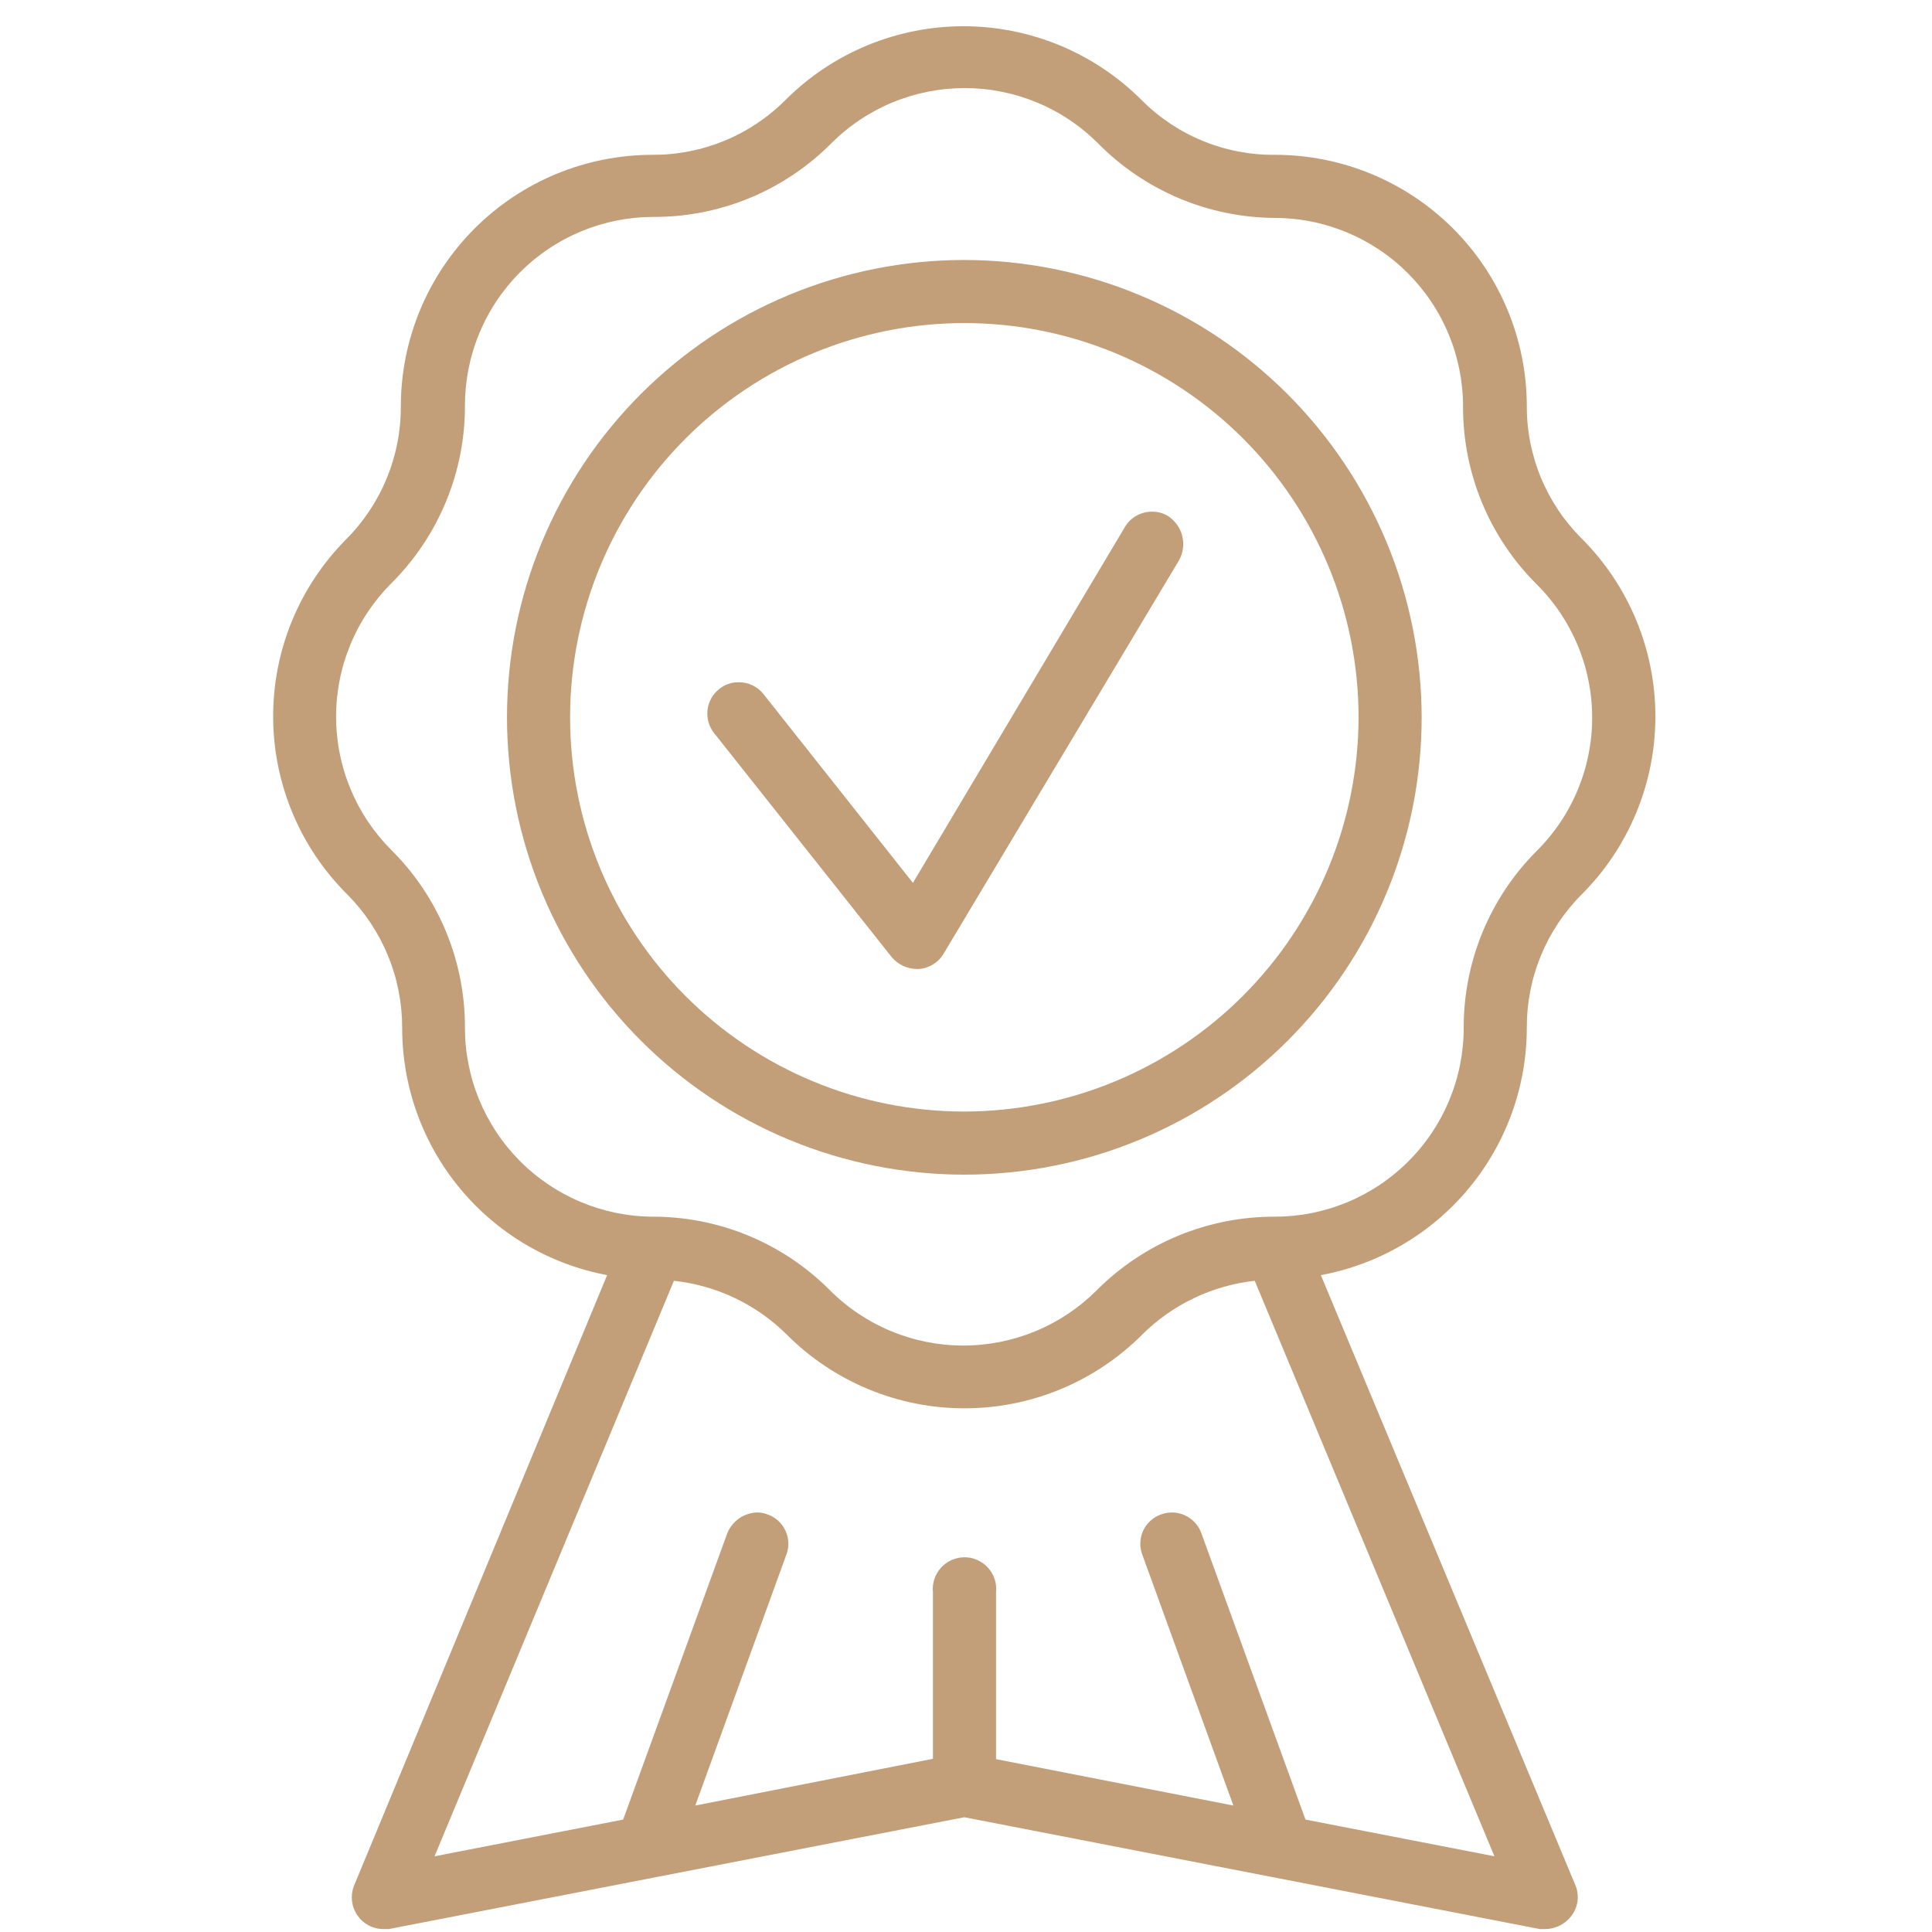 <svg xmlns="http://www.w3.org/2000/svg" xmlns:xlink="http://www.w3.org/1999/xlink" width="1024" zoomAndPan="magnify" viewBox="0 0 768 768" height="1024" preserveAspectRatio="xMidYMid meet" version="1.0"><path fill="#c29e79" d="M 606.93 408.551 C 606.918 406.09 607.027 403.637 607.258 401.191 C 607.492 398.742 607.844 396.312 608.312 393.902 C 608.785 391.488 609.375 389.105 610.086 386.754 C 610.793 384.398 611.617 382.086 612.555 379.812 C 613.492 377.543 614.539 375.32 615.695 373.152 C 616.852 370.984 618.113 368.879 619.48 366.832 C 620.848 364.789 622.309 362.82 623.871 360.922 C 625.434 359.023 627.082 357.203 628.824 355.469 C 629.98 354.312 631.105 353.129 632.199 351.914 C 633.297 350.703 634.363 349.465 635.398 348.199 C 636.434 346.934 637.438 345.645 638.41 344.328 C 639.383 343.016 640.324 341.68 641.23 340.32 C 642.137 338.957 643.012 337.578 643.852 336.172 C 644.691 334.77 645.496 333.348 646.266 331.906 C 647.035 330.465 647.766 329.004 648.465 327.523 C 649.164 326.047 649.824 324.551 650.449 323.039 C 651.074 321.531 651.66 320.004 652.211 318.465 C 652.762 316.926 653.273 315.371 653.746 313.809 C 654.223 312.242 654.656 310.668 655.055 309.082 C 655.449 307.496 655.809 305.902 656.125 304.297 C 656.445 302.695 656.723 301.082 656.961 299.465 C 657.203 297.848 657.402 296.227 657.562 294.602 C 657.723 292.973 657.84 291.344 657.922 289.711 C 658 288.078 658.043 286.441 658.043 284.809 C 658.043 283.172 658 281.539 657.922 279.906 C 657.84 278.273 657.723 276.645 657.562 275.016 C 657.402 273.391 657.203 271.77 656.961 270.148 C 656.723 268.531 656.445 266.922 656.125 265.32 C 655.809 263.715 655.449 262.121 655.055 260.535 C 654.656 258.949 654.223 257.375 653.746 255.809 C 653.273 254.242 652.762 252.691 652.211 251.152 C 651.66 249.613 651.074 248.086 650.449 246.578 C 649.824 245.066 649.164 243.57 648.465 242.094 C 647.766 240.613 647.035 239.152 646.266 237.711 C 645.496 236.27 644.691 234.848 643.852 233.441 C 643.012 232.039 642.137 230.66 641.23 229.297 C 640.324 227.938 639.383 226.602 638.41 225.285 C 637.438 223.973 636.434 222.684 635.398 221.418 C 634.363 220.152 633.297 218.914 632.199 217.703 C 631.105 216.488 629.98 215.305 628.824 214.148 C 627.078 212.418 625.422 210.602 623.855 208.707 C 622.289 206.812 620.82 204.844 619.449 202.801 C 618.082 200.758 616.816 198.652 615.656 196.484 C 614.5 194.316 613.449 192.094 612.512 189.82 C 611.574 187.547 610.75 185.234 610.047 182.879 C 609.34 180.523 608.75 178.137 608.281 175.723 C 607.812 173.309 607.465 170.879 607.238 168.43 C 607.012 165.98 606.91 163.527 606.93 161.066 C 606.922 159.434 606.871 157.801 606.781 156.172 C 606.695 154.539 606.566 152.914 606.398 151.289 C 606.23 149.664 606.02 148.043 605.773 146.43 C 605.527 144.816 605.238 143.207 604.914 141.605 C 604.586 140.008 604.223 138.414 603.816 136.832 C 603.414 135.25 602.969 133.68 602.488 132.117 C 602.008 130.559 601.488 129.008 600.93 127.473 C 600.375 125.938 599.781 124.418 599.148 122.91 C 598.516 121.406 597.848 119.914 597.145 118.441 C 596.441 116.969 595.699 115.512 594.922 114.074 C 594.148 112.637 593.336 111.219 592.492 109.824 C 591.648 108.426 590.77 107.047 589.855 105.695 C 588.941 104.34 587.996 103.008 587.02 101.699 C 586.043 100.391 585.031 99.109 583.992 97.848 C 582.953 96.59 581.879 95.359 580.781 94.152 C 579.68 92.945 578.547 91.766 577.391 90.613 C 576.23 89.465 575.043 88.34 573.832 87.25 C 572.617 86.156 571.379 85.094 570.113 84.062 C 568.848 83.027 567.555 82.027 566.242 81.059 C 564.926 80.09 563.59 79.152 562.227 78.25 C 560.867 77.348 559.484 76.477 558.082 75.641 C 556.68 74.805 555.258 74.004 553.812 73.238 C 552.371 72.473 550.91 71.742 549.434 71.047 C 547.953 70.352 546.461 69.691 544.949 69.07 C 543.438 68.449 541.914 67.867 540.375 67.32 C 538.836 66.773 537.285 66.262 535.723 65.793 C 534.156 65.32 532.582 64.891 530.996 64.496 C 529.41 64.102 527.816 63.746 526.215 63.43 C 524.613 63.117 523.004 62.84 521.387 62.602 C 519.773 62.367 518.152 62.168 516.523 62.012 C 514.898 61.852 513.27 61.734 511.641 61.656 C 510.008 61.578 508.375 61.543 506.742 61.543 C 504.281 61.562 501.828 61.461 499.379 61.234 C 496.934 61.008 494.5 60.66 492.086 60.191 C 489.672 59.723 487.289 59.137 484.934 58.43 C 482.578 57.723 480.262 56.898 477.988 55.961 C 475.715 55.023 473.496 53.977 471.328 52.816 C 469.156 51.656 467.051 50.391 465.012 49.023 C 462.969 47.652 461 46.184 459.102 44.617 C 457.207 43.055 455.395 41.395 453.664 39.648 C 452.504 38.496 451.32 37.367 450.109 36.273 C 448.895 35.176 447.656 34.109 446.391 33.074 C 445.125 32.039 443.836 31.035 442.523 30.062 C 441.207 29.09 439.871 28.148 438.512 27.242 C 437.152 26.336 435.77 25.461 434.367 24.621 C 432.965 23.785 431.539 22.98 430.098 22.211 C 428.656 21.441 427.195 20.707 425.719 20.008 C 424.238 19.309 422.746 18.648 421.234 18.023 C 419.723 17.398 418.199 16.812 416.656 16.262 C 415.117 15.711 413.566 15.199 412 14.727 C 410.438 14.254 408.859 13.816 407.273 13.422 C 405.688 13.023 404.094 12.668 402.492 12.348 C 400.887 12.031 399.277 11.75 397.66 11.512 C 396.043 11.27 394.422 11.07 392.793 10.91 C 391.168 10.75 389.535 10.633 387.902 10.551 C 386.27 10.473 384.637 10.43 383 10.43 C 381.367 10.43 379.734 10.473 378.102 10.551 C 376.469 10.633 374.836 10.75 373.211 10.91 C 371.582 11.07 369.961 11.27 368.344 11.512 C 366.727 11.75 365.117 12.031 363.512 12.348 C 361.91 12.668 360.312 13.023 358.727 13.422 C 357.141 13.816 355.566 14.254 354 14.727 C 352.438 15.199 350.883 15.711 349.344 16.262 C 347.805 16.812 346.281 17.398 344.77 18.023 C 343.258 18.648 341.766 19.309 340.285 20.008 C 338.809 20.707 337.348 21.441 335.902 22.211 C 334.461 22.98 333.039 23.785 331.637 24.621 C 330.234 25.461 328.852 26.336 327.492 27.242 C 326.133 28.148 324.793 29.09 323.48 30.062 C 322.164 31.035 320.875 32.039 319.613 33.074 C 318.348 34.109 317.109 35.176 315.895 36.273 C 314.684 37.367 313.496 38.496 312.34 39.648 C 310.605 41.395 308.793 43.047 306.895 44.609 C 304.996 46.176 303.027 47.641 300.984 49.008 C 298.941 50.375 296.836 51.641 294.668 52.797 C 292.5 53.957 290.277 55.004 288.004 55.941 C 285.73 56.879 283.418 57.699 281.062 58.41 C 278.711 59.117 276.324 59.703 273.91 60.176 C 271.5 60.645 269.07 60.996 266.621 61.223 C 264.172 61.453 261.719 61.559 259.262 61.543 C 257.625 61.547 255.992 61.59 254.359 61.672 C 252.727 61.754 251.098 61.875 249.473 62.039 C 247.844 62.199 246.223 62.402 244.605 62.645 C 242.988 62.883 241.379 63.164 239.777 63.484 C 238.172 63.809 236.578 64.168 234.992 64.566 C 233.41 64.965 231.832 65.402 230.27 65.875 C 228.707 66.352 227.156 66.867 225.617 67.418 C 224.078 67.969 222.555 68.559 221.043 69.188 C 219.535 69.812 218.039 70.477 216.562 71.176 C 215.086 71.875 213.625 72.609 212.184 73.383 C 210.742 74.152 209.32 74.961 207.918 75.801 C 206.52 76.641 205.137 77.516 203.777 78.426 C 202.418 79.332 201.086 80.273 199.77 81.25 C 198.457 82.223 197.172 83.23 195.906 84.266 C 194.645 85.305 193.406 86.371 192.195 87.469 C 190.984 88.566 189.801 89.695 188.645 90.848 C 187.488 92.004 186.363 93.188 185.266 94.398 C 184.164 95.609 183.098 96.848 182.062 98.113 C 181.023 99.375 180.02 100.664 179.043 101.977 C 178.07 103.289 177.129 104.625 176.219 105.984 C 175.312 107.344 174.438 108.723 173.594 110.125 C 172.754 111.527 171.949 112.949 171.176 114.391 C 170.406 115.832 169.672 117.289 168.969 118.766 C 168.27 120.246 167.605 121.738 166.98 123.25 C 166.355 124.758 165.766 126.281 165.215 127.82 C 164.66 129.359 164.148 130.91 163.672 132.477 C 163.195 134.039 162.758 135.613 162.359 137.199 C 161.961 138.785 161.602 140.379 161.281 141.98 C 160.961 143.586 160.68 145.195 160.438 146.812 C 160.195 148.426 159.996 150.051 159.832 151.676 C 159.672 153.301 159.547 154.934 159.465 156.566 C 159.383 158.199 159.34 159.832 159.34 161.465 C 159.352 163.926 159.242 166.375 159.008 168.824 C 158.777 171.27 158.426 173.699 157.953 176.113 C 157.48 178.523 156.891 180.906 156.184 183.262 C 155.477 185.617 154.652 187.93 153.715 190.203 C 152.777 192.473 151.73 194.695 150.574 196.863 C 149.414 199.031 148.156 201.137 146.789 203.18 C 145.422 205.223 143.957 207.195 142.398 209.094 C 140.836 210.992 139.184 212.809 137.445 214.547 C 136.297 215.703 135.18 216.891 134.09 218.102 C 133.004 219.316 131.945 220.555 130.918 221.82 C 129.887 223.086 128.891 224.375 127.926 225.691 C 126.961 227.004 126.031 228.34 125.133 229.703 C 124.23 231.062 123.367 232.441 122.535 233.844 C 121.703 235.246 120.906 236.668 120.145 238.109 C 119.383 239.551 118.656 241.012 117.969 242.488 C 117.277 243.965 116.625 245.457 116.008 246.965 C 115.391 248.473 114.809 249.996 114.266 251.535 C 113.723 253.07 113.219 254.621 112.754 256.184 C 112.285 257.746 111.859 259.32 111.469 260.902 C 111.078 262.484 110.73 264.074 110.418 265.676 C 110.105 267.277 109.836 268.883 109.602 270.496 C 109.367 272.109 109.176 273.73 109.023 275.352 C 108.871 276.977 108.754 278.602 108.684 280.23 C 108.609 281.859 108.574 283.488 108.582 285.117 C 108.586 286.746 108.633 288.375 108.719 290.004 C 108.805 291.633 108.93 293.258 109.098 294.879 C 109.262 296.5 109.469 298.117 109.711 299.73 C 109.957 301.34 110.242 302.945 110.562 304.543 C 110.887 306.141 111.25 307.73 111.652 309.309 C 112.055 310.891 112.492 312.461 112.973 314.02 C 113.449 315.578 113.965 317.121 114.52 318.656 C 115.074 320.188 115.664 321.707 116.293 323.211 C 116.922 324.715 117.586 326.203 118.289 327.676 C 118.988 329.148 119.727 330.602 120.5 332.035 C 121.273 333.473 122.078 334.887 122.922 336.281 C 123.762 337.68 124.641 339.055 125.547 340.406 C 126.457 341.758 127.398 343.09 128.375 344.395 C 129.348 345.703 130.355 346.984 131.391 348.242 C 132.43 349.5 133.496 350.73 134.594 351.938 C 135.691 353.141 136.82 354.32 137.977 355.469 C 141.453 358.957 144.559 362.75 147.289 366.852 C 150.023 370.949 152.328 375.277 154.207 379.832 C 156.082 384.383 157.5 389.078 158.453 393.91 C 159.406 398.742 159.879 403.621 159.871 408.551 C 159.867 411.438 159.988 414.32 160.234 417.195 C 160.48 420.074 160.852 422.934 161.344 425.781 C 161.84 428.625 162.457 431.445 163.195 434.234 C 163.934 437.027 164.793 439.781 165.77 442.5 C 166.746 445.219 167.84 447.887 169.051 450.508 C 170.258 453.133 171.578 455.699 173.012 458.207 C 174.441 460.715 175.98 463.156 177.621 465.531 C 179.266 467.906 181.008 470.203 182.852 472.426 C 184.695 474.652 186.629 476.789 188.656 478.848 C 190.684 480.902 192.797 482.867 194.996 484.738 C 197.195 486.613 199.469 488.387 201.824 490.062 C 204.176 491.738 206.594 493.309 209.082 494.773 C 211.57 496.238 214.117 497.594 216.727 498.84 C 219.332 500.082 221.984 501.211 224.688 502.227 C 227.395 503.242 230.137 504.137 232.918 504.914 C 235.699 505.691 238.508 506.344 241.348 506.879 L 140.629 749.848 C 140.453 750.316 140.309 750.797 140.191 751.281 C 140.074 751.77 139.988 752.262 139.93 752.758 C 139.871 753.254 139.844 753.754 139.844 754.254 C 139.844 754.754 139.875 755.254 139.934 755.75 C 139.996 756.246 140.086 756.738 140.203 757.227 C 140.324 757.711 140.469 758.191 140.645 758.66 C 140.824 759.129 141.023 759.582 141.254 760.027 C 141.484 760.473 141.742 760.902 142.023 761.316 C 142.305 761.73 142.609 762.125 142.938 762.504 C 143.266 762.883 143.617 763.238 143.988 763.574 C 144.359 763.91 144.75 764.223 145.156 764.512 C 145.566 764.801 145.988 765.066 146.43 765.305 C 146.867 765.543 147.32 765.758 147.785 765.941 C 148.25 766.129 148.727 766.285 149.211 766.414 C 149.695 766.543 150.184 766.641 150.68 766.711 C 151.176 766.781 151.672 766.82 152.172 766.832 L 154.562 766.832 L 383.332 722.379 L 612.105 766.832 L 614.492 766.832 C 616.363 766.777 618.141 766.344 619.828 765.535 C 621.516 764.727 622.965 763.609 624.18 762.188 C 624.957 761.289 625.59 760.301 626.082 759.215 C 626.574 758.133 626.902 757.004 627.066 755.828 C 627.23 754.652 627.227 753.473 627.051 752.301 C 626.875 751.125 626.539 749.996 626.039 748.918 L 525.055 506.879 C 527.898 506.352 530.719 505.703 533.508 504.934 C 536.297 504.164 539.047 503.273 541.762 502.266 C 544.473 501.254 547.137 500.133 549.75 498.891 C 552.367 497.652 554.922 496.301 557.418 494.836 C 559.918 493.375 562.348 491.809 564.707 490.137 C 567.07 488.465 569.355 486.691 571.562 484.82 C 573.77 482.949 575.895 480.984 577.93 478.93 C 579.969 476.875 581.914 474.734 583.766 472.512 C 585.617 470.289 587.367 467.988 589.02 465.613 C 590.672 463.234 592.219 460.793 593.66 458.281 C 595.098 455.773 596.43 453.203 597.645 450.578 C 598.863 447.953 599.965 445.281 600.949 442.559 C 601.934 439.84 602.801 437.082 603.547 434.285 C 604.293 431.488 604.918 428.664 605.418 425.812 C 605.918 422.965 606.297 420.098 606.547 417.215 C 606.801 414.332 606.926 411.441 606.93 408.551 Z M 506.742 483.656 C 503.469 483.645 500.199 483.797 496.938 484.109 C 493.68 484.422 490.441 484.895 487.23 485.527 C 484.016 486.156 480.84 486.945 477.703 487.891 C 474.57 488.836 471.488 489.934 468.461 491.184 C 465.434 492.434 462.477 493.828 459.586 495.371 C 456.695 496.914 453.891 498.594 451.164 500.41 C 448.441 502.23 445.812 504.18 443.281 506.258 C 440.75 508.336 438.328 510.531 436.016 512.848 C 435.145 513.719 434.258 514.566 433.348 515.395 C 432.438 516.219 431.508 517.023 430.559 517.805 C 429.609 518.586 428.645 519.344 427.656 520.074 C 426.672 520.809 425.668 521.516 424.645 522.199 C 423.625 522.883 422.586 523.543 421.535 524.176 C 420.48 524.809 419.41 525.414 418.328 525.992 C 417.246 526.574 416.148 527.129 415.035 527.652 C 413.926 528.18 412.805 528.68 411.668 529.148 C 410.535 529.621 409.387 530.062 408.23 530.477 C 407.074 530.891 405.906 531.277 404.73 531.637 C 403.555 531.992 402.371 532.32 401.18 532.621 C 399.988 532.918 398.789 533.188 397.586 533.43 C 396.379 533.668 395.168 533.879 393.953 534.059 C 392.738 534.238 391.52 534.391 390.297 534.512 C 389.07 534.633 387.848 534.723 386.621 534.781 C 385.391 534.844 384.164 534.875 382.934 534.875 C 381.707 534.875 380.477 534.844 379.25 534.781 C 378.023 534.723 376.797 534.633 375.574 534.512 C 374.352 534.391 373.133 534.238 371.918 534.059 C 370.703 533.879 369.492 533.668 368.285 533.43 C 367.082 533.188 365.883 532.918 364.691 532.621 C 363.5 532.32 362.312 531.992 361.137 531.637 C 359.961 531.277 358.797 530.891 357.641 530.477 C 356.484 530.062 355.336 529.621 354.203 529.148 C 353.066 528.68 351.945 528.18 350.832 527.652 C 349.723 527.129 348.625 526.574 347.543 525.992 C 346.457 525.414 345.391 524.809 344.336 524.176 C 343.285 523.543 342.246 522.883 341.227 522.199 C 340.203 521.516 339.199 520.809 338.215 520.074 C 337.227 519.344 336.258 518.586 335.309 517.805 C 334.359 517.023 333.434 516.219 332.523 515.395 C 331.613 514.566 330.723 513.719 329.855 512.848 C 327.551 510.531 325.133 508.332 322.609 506.254 C 320.082 504.176 317.461 502.227 314.746 500.406 C 312.027 498.59 309.227 496.91 306.344 495.367 C 303.457 493.824 300.504 492.43 297.484 491.18 C 294.461 489.93 291.387 488.832 288.254 487.887 C 285.125 486.941 281.953 486.152 278.746 485.52 C 275.535 484.891 272.305 484.418 269.051 484.105 C 265.793 483.793 262.531 483.645 259.262 483.656 C 258.039 483.645 256.816 483.605 255.598 483.535 C 254.375 483.465 253.16 483.363 251.945 483.234 C 250.727 483.105 249.516 482.945 248.309 482.754 C 247.102 482.566 245.898 482.348 244.703 482.102 C 243.504 481.852 242.316 481.574 241.133 481.27 C 239.949 480.965 238.773 480.629 237.605 480.266 C 236.438 479.902 235.281 479.512 234.133 479.094 C 232.984 478.672 231.848 478.227 230.723 477.75 C 229.598 477.273 228.48 476.773 227.379 476.242 C 226.277 475.711 225.191 475.156 224.117 474.574 C 223.043 473.992 221.984 473.383 220.938 472.746 C 219.895 472.113 218.863 471.453 217.852 470.77 C 216.84 470.086 215.844 469.375 214.867 468.641 C 213.887 467.91 212.93 467.152 211.988 466.371 C 211.047 465.594 210.125 464.789 209.223 463.965 C 208.32 463.141 207.441 462.293 206.582 461.426 C 205.719 460.555 204.883 459.668 204.062 458.758 C 203.246 457.848 202.453 456.922 201.68 455.973 C 200.91 455.027 200.16 454.059 199.438 453.074 C 198.711 452.09 198.012 451.09 197.336 450.07 C 196.66 449.051 196.012 448.016 195.387 446.969 C 194.762 445.918 194.16 444.852 193.586 443.773 C 193.016 442.691 192.469 441.602 191.949 440.492 C 191.43 439.387 190.938 438.27 190.469 437.141 C 190.004 436.008 189.566 434.867 189.16 433.715 C 188.75 432.562 188.367 431.402 188.016 430.234 C 187.66 429.062 187.336 427.883 187.043 426.699 C 186.746 425.512 186.48 424.32 186.242 423.121 C 186.008 421.922 185.801 420.719 185.621 419.508 C 185.441 418.301 185.293 417.086 185.176 415.871 C 185.055 414.652 184.965 413.434 184.906 412.215 C 184.848 410.992 184.816 409.77 184.816 408.551 C 184.828 405.277 184.68 402.016 184.367 398.762 C 184.055 395.504 183.582 392.273 182.953 389.062 C 182.32 385.855 181.531 382.688 180.586 379.555 C 179.641 376.426 178.543 373.348 177.293 370.324 C 176.043 367.305 174.648 364.352 173.105 361.469 C 171.566 358.582 169.883 355.781 168.066 353.066 C 166.246 350.348 164.297 347.727 162.219 345.203 C 160.141 342.676 157.941 340.262 155.625 337.953 C 154.754 337.086 153.906 336.195 153.078 335.289 C 152.254 334.379 151.449 333.449 150.668 332.5 C 149.887 331.551 149.133 330.582 148.398 329.598 C 147.664 328.609 146.957 327.605 146.273 326.586 C 145.59 325.562 144.93 324.527 144.301 323.473 C 143.668 322.418 143.059 321.352 142.48 320.266 C 141.898 319.184 141.348 318.086 140.82 316.977 C 140.293 315.867 139.797 314.742 139.324 313.609 C 138.855 312.473 138.41 311.328 137.996 310.172 C 137.582 309.012 137.195 307.848 136.84 306.672 C 136.48 305.496 136.152 304.312 135.855 303.121 C 135.555 301.926 135.285 300.73 135.047 299.523 C 134.805 298.32 134.594 297.109 134.414 295.895 C 134.234 294.676 134.082 293.457 133.961 292.234 C 133.84 291.012 133.75 289.785 133.691 288.559 C 133.629 287.332 133.602 286.105 133.602 284.875 C 133.602 283.645 133.629 282.418 133.691 281.191 C 133.75 279.961 133.84 278.738 133.961 277.516 C 134.082 276.293 134.234 275.074 134.414 273.855 C 134.594 272.641 134.805 271.43 135.047 270.227 C 135.285 269.02 135.555 267.82 135.855 266.629 C 136.152 265.438 136.48 264.254 136.84 263.078 C 137.195 261.902 137.582 260.734 137.996 259.578 C 138.41 258.422 138.855 257.277 139.324 256.141 C 139.797 255.008 140.293 253.883 140.82 252.773 C 141.348 251.664 141.898 250.566 142.48 249.48 C 143.059 248.398 143.668 247.332 144.301 246.277 C 144.93 245.223 145.59 244.188 146.273 243.164 C 146.957 242.145 147.664 241.141 148.398 240.152 C 149.133 239.168 149.887 238.199 150.668 237.25 C 151.449 236.301 152.254 235.371 153.078 234.461 C 153.906 233.551 154.754 232.664 155.625 231.797 C 157.945 229.484 160.145 227.062 162.227 224.531 C 164.305 222.004 166.258 219.375 168.078 216.652 C 169.898 213.93 171.578 211.125 173.121 208.234 C 174.664 205.344 176.059 202.387 177.309 199.359 C 178.559 196.328 179.656 193.246 180.602 190.113 C 181.547 186.977 182.332 183.801 182.965 180.586 C 183.594 177.371 184.062 174.133 184.375 170.871 C 184.684 167.613 184.832 164.344 184.816 161.066 C 184.82 159.844 184.852 158.617 184.914 157.395 C 184.977 156.168 185.07 154.949 185.191 153.727 C 185.312 152.508 185.465 151.293 185.645 150.082 C 185.828 148.867 186.039 147.66 186.281 146.461 C 186.523 145.258 186.793 144.062 187.09 142.875 C 187.391 141.688 187.719 140.504 188.078 139.332 C 188.434 138.16 188.82 137 189.234 135.844 C 189.648 134.691 190.094 133.551 190.562 132.418 C 191.031 131.285 191.531 130.164 192.055 129.059 C 192.582 127.953 193.133 126.859 193.715 125.777 C 194.293 124.695 194.898 123.633 195.527 122.582 C 196.16 121.531 196.816 120.496 197.5 119.477 C 198.18 118.461 198.887 117.457 199.617 116.477 C 200.352 115.492 201.105 114.527 201.883 113.578 C 202.66 112.633 203.461 111.707 204.285 110.797 C 205.109 109.891 205.957 109.004 206.824 108.141 C 207.691 107.273 208.578 106.43 209.488 105.605 C 210.398 104.785 211.324 103.984 212.273 103.207 C 213.223 102.43 214.188 101.68 215.172 100.949 C 216.156 100.219 217.16 99.516 218.18 98.836 C 219.199 98.152 220.234 97.5 221.285 96.871 C 222.336 96.238 223.402 95.637 224.484 95.059 C 225.566 94.48 226.66 93.934 227.77 93.41 C 228.879 92.887 230 92.391 231.129 91.922 C 232.262 91.453 233.406 91.012 234.562 90.598 C 235.715 90.188 236.879 89.805 238.051 89.449 C 239.223 89.094 240.406 88.766 241.594 88.469 C 242.785 88.172 243.98 87.902 245.18 87.664 C 246.383 87.426 247.59 87.215 248.805 87.035 C 250.016 86.855 251.23 86.707 252.449 86.586 C 253.672 86.465 254.895 86.375 256.117 86.316 C 257.34 86.258 258.566 86.227 259.793 86.227 C 263.062 86.238 266.324 86.086 269.578 85.777 C 272.836 85.465 276.066 84.992 279.277 84.359 C 282.484 83.73 285.656 82.941 288.785 81.996 C 291.914 81.051 294.992 79.953 298.016 78.703 C 301.035 77.453 303.988 76.059 306.875 74.516 C 309.758 72.973 312.559 71.293 315.277 69.473 C 317.992 67.656 320.613 65.707 323.141 63.629 C 325.664 61.547 328.078 59.352 330.387 57.031 C 331.254 56.164 332.145 55.316 333.055 54.488 C 333.961 53.66 334.891 52.859 335.84 52.078 C 336.789 51.297 337.758 50.539 338.746 49.809 C 339.73 49.074 340.734 48.367 341.754 47.684 C 342.777 47 343.812 46.34 344.867 45.707 C 345.922 45.074 346.988 44.469 348.074 43.887 C 349.156 43.309 350.254 42.754 351.363 42.23 C 352.473 41.703 353.598 41.203 354.734 40.734 C 355.867 40.262 357.012 39.82 358.172 39.406 C 359.328 38.992 360.492 38.605 361.668 38.246 C 362.844 37.891 364.027 37.562 365.223 37.262 C 366.414 36.965 367.613 36.695 368.816 36.453 C 370.023 36.215 371.234 36.004 372.449 35.824 C 373.664 35.641 374.883 35.492 376.105 35.371 C 377.328 35.25 378.555 35.16 379.781 35.098 C 381.008 35.039 382.238 35.008 383.465 35.008 C 384.695 35.008 385.922 35.039 387.148 35.098 C 388.379 35.16 389.602 35.25 390.824 35.371 C 392.051 35.492 393.27 35.641 394.484 35.824 C 395.699 36.004 396.91 36.215 398.113 36.453 C 399.32 36.695 400.52 36.965 401.711 37.262 C 402.902 37.562 404.086 37.891 405.262 38.246 C 406.438 38.605 407.605 38.992 408.762 39.406 C 409.918 39.82 411.062 40.262 412.199 40.734 C 413.336 41.203 414.457 41.703 415.566 42.23 C 416.68 42.754 417.773 43.309 418.859 43.887 C 419.941 44.469 421.012 45.074 422.062 45.707 C 423.117 46.34 424.156 47 425.176 47.684 C 426.199 48.367 427.199 49.074 428.188 49.809 C 429.172 50.539 430.141 51.297 431.09 52.078 C 432.039 52.859 432.969 53.66 433.879 54.488 C 434.789 55.316 435.676 56.164 436.547 57.031 C 438.836 59.352 441.234 61.555 443.742 63.637 C 446.246 65.723 448.852 67.676 451.551 69.504 C 454.25 71.332 457.031 73.023 459.895 74.578 C 462.762 76.133 465.695 77.543 468.699 78.812 C 471.703 80.078 474.762 81.191 477.875 82.16 C 480.988 83.125 484.145 83.934 487.336 84.59 C 490.531 85.246 493.746 85.746 496.988 86.086 C 500.23 86.426 503.48 86.605 506.742 86.625 C 507.965 86.625 509.191 86.66 510.414 86.719 C 511.637 86.781 512.855 86.875 514.074 86.996 C 515.293 87.117 516.508 87.27 517.719 87.453 C 518.93 87.633 520.133 87.844 521.332 88.086 C 522.535 88.324 523.727 88.594 524.914 88.895 C 526.102 89.191 527.281 89.52 528.453 89.875 C 529.625 90.234 530.785 90.617 531.938 91.031 C 533.09 91.445 534.23 91.887 535.363 92.355 C 536.492 92.824 537.609 93.324 538.719 93.848 C 539.824 94.371 540.918 94.922 541.996 95.5 C 543.074 96.078 544.141 96.684 545.191 97.312 C 546.238 97.941 547.273 98.598 548.289 99.277 C 549.309 99.957 550.309 100.664 551.293 101.395 C 552.273 102.121 553.238 102.875 554.184 103.652 C 555.133 104.43 556.059 105.23 556.965 106.051 C 557.871 106.875 558.758 107.719 559.625 108.582 C 560.488 109.449 561.332 110.336 562.156 111.242 C 562.977 112.148 563.777 113.078 564.555 114.023 C 565.332 114.969 566.086 115.934 566.816 116.918 C 567.543 117.898 568.25 118.898 568.93 119.918 C 569.609 120.934 570.266 121.969 570.895 123.02 C 571.527 124.066 572.129 125.133 572.707 126.211 C 573.285 127.293 573.836 128.383 574.359 129.492 C 574.887 130.598 575.383 131.715 575.852 132.848 C 576.32 133.977 576.762 135.117 577.176 136.27 C 577.59 137.422 577.977 138.586 578.332 139.754 C 578.688 140.926 579.016 142.105 579.316 143.293 C 579.613 144.48 579.883 145.672 580.125 146.875 C 580.363 148.074 580.574 149.281 580.758 150.492 C 580.938 151.703 581.09 152.918 581.211 154.133 C 581.332 155.352 581.426 156.574 581.488 157.797 C 581.551 159.02 581.582 160.242 581.582 161.465 C 581.57 164.742 581.719 168.008 582.027 171.27 C 582.336 174.531 582.809 177.77 583.438 180.984 C 584.066 184.199 584.855 187.375 585.801 190.508 C 586.746 193.645 587.84 196.727 589.09 199.758 C 590.34 202.785 591.738 205.742 593.281 208.633 C 594.824 211.523 596.504 214.328 598.324 217.051 C 600.145 219.773 602.094 222.402 604.176 224.93 C 606.258 227.461 608.457 229.883 610.777 232.195 C 611.652 233.059 612.504 233.945 613.332 234.855 C 614.164 235.762 614.973 236.688 615.754 237.637 C 616.539 238.586 617.301 239.551 618.035 240.535 C 618.773 241.52 619.484 242.523 620.172 243.543 C 620.859 244.566 621.52 245.602 622.156 246.656 C 622.793 247.707 623.402 248.777 623.984 249.859 C 624.566 250.941 625.125 252.039 625.652 253.148 C 626.184 254.258 626.684 255.383 627.156 256.52 C 627.629 257.652 628.074 258.801 628.492 259.957 C 628.91 261.113 629.297 262.281 629.656 263.457 C 630.016 264.633 630.344 265.82 630.645 267.012 C 630.945 268.203 631.219 269.402 631.461 270.609 C 631.699 271.816 631.91 273.027 632.094 274.246 C 632.273 275.461 632.426 276.68 632.547 277.906 C 632.668 279.129 632.762 280.355 632.82 281.586 C 632.883 282.812 632.91 284.043 632.91 285.273 C 632.91 286.504 632.883 287.73 632.82 288.961 C 632.762 290.191 632.668 291.414 632.547 292.641 C 632.426 293.863 632.273 295.086 632.094 296.301 C 631.91 297.52 631.699 298.73 631.461 299.934 C 631.219 301.141 630.945 302.34 630.645 303.535 C 630.344 304.727 630.016 305.91 629.656 307.086 C 629.297 308.266 628.91 309.43 628.492 310.59 C 628.074 311.746 627.629 312.891 627.156 314.027 C 626.684 315.164 626.184 316.285 625.652 317.398 C 625.125 318.508 624.566 319.605 623.984 320.688 C 623.402 321.77 622.793 322.84 622.156 323.891 C 621.52 324.945 620.859 325.98 620.172 327 C 619.484 328.023 618.773 329.023 618.035 330.008 C 617.301 330.996 616.539 331.961 615.754 332.91 C 614.973 333.855 614.164 334.785 613.332 335.691 C 612.504 336.598 611.652 337.484 610.777 338.352 C 608.484 340.652 606.309 343.062 604.25 345.574 C 602.191 348.09 600.266 350.699 598.465 353.402 C 596.664 356.109 595 358.895 593.473 361.762 C 591.945 364.633 590.562 367.566 589.324 370.57 C 588.09 373.574 587 376.633 586.062 379.742 C 585.125 382.855 584.344 386.004 583.715 389.191 C 583.09 392.379 582.617 395.59 582.305 398.824 C 581.996 402.059 581.844 405.301 581.848 408.551 C 581.848 409.777 581.82 411.008 581.758 412.234 C 581.699 413.461 581.609 414.688 581.488 415.91 C 581.367 417.133 581.215 418.355 581.035 419.57 C 580.855 420.785 580.645 421.996 580.406 423.203 C 580.164 424.406 579.898 425.605 579.598 426.797 C 579.301 427.992 578.973 429.176 578.613 430.352 C 578.258 431.527 577.871 432.695 577.457 433.852 C 577.043 435.008 576.602 436.156 576.133 437.293 C 575.66 438.426 575.164 439.551 574.637 440.66 C 574.113 441.773 573.559 442.871 572.98 443.953 C 572.402 445.039 571.797 446.105 571.164 447.16 C 570.531 448.215 569.875 449.254 569.191 450.277 C 568.508 451.297 567.801 452.305 567.07 453.289 C 566.336 454.277 565.582 455.246 564.801 456.195 C 564.02 457.148 563.219 458.078 562.395 458.988 C 561.566 459.898 560.719 460.789 559.852 461.656 C 558.98 462.527 558.09 463.375 557.18 464.199 C 556.27 465.023 555.34 465.828 554.391 466.609 C 553.438 467.387 552.469 468.145 551.484 468.875 C 550.496 469.609 549.492 470.316 548.469 471 C 547.445 471.68 546.41 472.34 545.355 472.969 C 544.301 473.602 543.23 474.207 542.148 474.789 C 541.062 475.367 539.965 475.918 538.855 476.445 C 537.742 476.969 536.621 477.469 535.484 477.938 C 534.348 478.41 533.203 478.852 532.043 479.266 C 530.887 479.68 529.723 480.066 528.543 480.422 C 527.367 480.777 526.184 481.105 524.992 481.406 C 523.801 481.703 522.602 481.973 521.395 482.211 C 520.188 482.453 518.977 482.664 517.762 482.844 C 516.547 483.023 515.328 483.172 514.105 483.293 C 512.879 483.414 511.656 483.504 510.426 483.566 C 509.199 483.625 507.973 483.656 506.742 483.656 Z M 370.859 632.809 L 370.859 699.156 L 276.379 717.734 L 312.605 617.945 C 312.891 617.18 313.098 616.395 313.227 615.586 C 313.352 614.777 313.402 613.965 313.367 613.148 C 313.336 612.332 313.223 611.527 313.027 610.734 C 312.836 609.938 312.566 609.172 312.219 608.43 C 311.875 607.688 311.457 606.988 310.973 606.332 C 310.488 605.672 309.945 605.07 309.34 604.52 C 308.734 603.969 308.082 603.484 307.383 603.062 C 306.68 602.645 305.945 602.297 305.176 602.023 C 303.809 601.5 302.391 601.234 300.93 601.227 C 299.652 601.27 298.41 601.496 297.199 601.898 C 295.988 602.305 294.859 602.871 293.809 603.598 C 292.762 604.328 291.84 605.191 291.043 606.188 C 290.242 607.184 289.602 608.273 289.117 609.453 L 247.715 723.309 L 172.742 737.906 L 267.887 509.133 C 272.09 509.586 276.227 510.391 280.297 511.543 C 284.367 512.695 288.312 514.18 292.129 516 C 295.949 517.82 299.586 519.945 303.047 522.379 C 306.504 524.812 309.734 527.52 312.738 530.5 C 313.895 531.656 315.078 532.785 316.285 533.887 C 317.496 534.988 318.734 536.059 320 537.098 C 321.262 538.137 322.551 539.145 323.863 540.121 C 325.176 541.098 326.512 542.039 327.871 542.949 C 329.23 543.859 330.613 544.738 332.016 545.578 C 333.418 546.422 334.84 547.23 336.281 548 C 337.723 548.773 339.184 549.512 340.664 550.211 C 342.141 550.91 343.637 551.574 345.148 552.203 C 346.656 552.832 348.184 553.418 349.723 553.973 C 351.262 554.523 352.816 555.039 354.383 555.516 C 355.945 555.988 357.523 556.426 359.109 556.824 C 360.695 557.223 362.293 557.582 363.898 557.902 C 365.5 558.223 367.113 558.5 368.73 558.742 C 370.348 558.984 371.973 559.184 373.602 559.344 C 375.23 559.504 376.859 559.625 378.496 559.707 C 380.129 559.785 381.762 559.824 383.398 559.824 C 385.035 559.824 386.672 559.785 388.305 559.707 C 389.938 559.625 391.57 559.504 393.199 559.344 C 394.828 559.184 396.449 558.984 398.066 558.742 C 399.688 558.5 401.297 558.223 402.902 557.902 C 404.508 557.582 406.102 557.223 407.688 556.824 C 409.277 556.426 410.852 555.988 412.418 555.516 C 413.984 555.039 415.535 554.523 417.074 553.973 C 418.617 553.418 420.141 552.832 421.652 552.203 C 423.164 551.574 424.66 550.91 426.137 550.211 C 427.617 549.512 429.074 548.773 430.52 548 C 431.961 547.23 433.383 546.422 434.785 545.578 C 436.188 544.738 437.566 543.859 438.926 542.949 C 440.285 542.039 441.625 541.098 442.938 540.121 C 444.25 539.145 445.539 538.137 446.801 537.098 C 448.062 536.059 449.301 534.988 450.512 533.887 C 451.723 532.785 452.906 531.656 454.062 530.5 C 457.055 527.527 460.277 524.824 463.723 522.395 C 467.172 519.965 470.801 517.84 474.609 516.02 C 478.414 514.203 482.348 512.715 486.402 511.559 C 490.461 510.402 494.586 509.594 498.781 509.133 L 594.059 737.906 L 518.949 723.309 L 477.547 609.453 C 477.332 608.855 477.07 608.277 476.77 607.723 C 476.465 607.164 476.117 606.633 475.734 606.129 C 475.348 605.625 474.926 605.152 474.469 604.711 C 474.012 604.27 473.523 603.867 473.004 603.504 C 472.484 603.137 471.941 602.812 471.371 602.531 C 470.805 602.246 470.219 602.008 469.613 601.816 C 469.008 601.625 468.391 601.477 467.766 601.379 C 467.137 601.281 466.508 601.23 465.871 601.227 C 464.367 601.242 462.906 601.508 461.492 602.023 C 460.723 602.297 459.988 602.645 459.285 603.062 C 458.586 603.484 457.93 603.969 457.328 604.52 C 456.723 605.07 456.176 605.672 455.691 606.332 C 455.207 606.988 454.793 607.691 454.445 608.43 C 454.102 609.172 453.832 609.938 453.637 610.734 C 453.445 611.527 453.332 612.332 453.301 613.148 C 453.266 613.965 453.312 614.777 453.441 615.586 C 453.57 616.395 453.777 617.18 454.062 617.945 L 490.289 717.734 L 395.941 699.289 L 395.941 632.941 C 395.984 632.504 396.008 632.066 396.004 631.625 C 396.004 631.184 395.98 630.746 395.934 630.309 C 395.887 629.871 395.816 629.438 395.727 629.008 C 395.633 628.578 395.52 628.152 395.383 627.734 C 395.246 627.316 395.09 626.906 394.91 626.504 C 394.73 626.105 394.527 625.711 394.309 625.332 C 394.09 624.953 393.848 624.582 393.59 624.227 C 393.332 623.871 393.055 623.531 392.758 623.203 C 392.465 622.879 392.152 622.566 391.828 622.273 C 391.5 621.98 391.156 621.703 390.801 621.445 C 390.445 621.188 390.078 620.949 389.695 620.727 C 389.316 620.508 388.922 620.309 388.52 620.129 C 388.117 619.953 387.707 619.793 387.289 619.66 C 386.871 619.523 386.449 619.41 386.016 619.316 C 385.586 619.227 385.152 619.156 384.715 619.113 C 384.277 619.066 383.84 619.043 383.398 619.043 C 382.961 619.043 382.52 619.066 382.082 619.113 C 381.645 619.156 381.211 619.227 380.781 619.316 C 380.352 619.41 379.926 619.523 379.508 619.66 C 379.09 619.793 378.68 619.953 378.277 620.129 C 377.875 620.309 377.484 620.508 377.102 620.727 C 376.723 620.949 376.355 621.188 375.996 621.445 C 375.641 621.703 375.301 621.98 374.973 622.273 C 374.645 622.566 374.336 622.879 374.039 623.203 C 373.746 623.531 373.469 623.871 373.211 624.227 C 372.949 624.582 372.711 624.953 372.492 625.332 C 372.27 625.711 372.07 626.105 371.891 626.504 C 371.711 626.906 371.555 627.316 371.418 627.734 C 371.281 628.152 371.164 628.578 371.074 629.008 C 370.98 629.438 370.91 629.871 370.863 630.309 C 370.816 630.746 370.793 631.184 370.793 631.625 C 370.793 632.066 370.816 632.504 370.859 632.941 Z M 370.859 632.809 " fill-opacity="1" fill-rule="nonzero"/><path fill="#c29e79" d="M 464.277 205.125 C 462.32 203.945 460.195 203.371 457.91 203.398 C 456.824 203.395 455.758 203.531 454.711 203.809 C 453.664 204.086 452.668 204.488 451.727 205.023 C 450.785 205.562 449.926 206.207 449.152 206.965 C 448.379 207.727 447.715 208.57 447.16 209.504 L 362.898 350.957 L 303.449 275.852 C 302.859 275.117 302.195 274.461 301.457 273.879 C 300.715 273.297 299.922 272.805 299.07 272.402 C 298.223 272 297.336 271.699 296.418 271.496 C 295.5 271.297 294.57 271.199 293.629 271.207 C 292.23 271.191 290.871 271.41 289.551 271.867 C 288.23 272.32 287.023 272.988 285.934 273.859 C 285.285 274.371 284.691 274.941 284.152 275.57 C 283.617 276.199 283.148 276.871 282.746 277.594 C 282.344 278.316 282.016 279.07 281.766 279.855 C 281.512 280.645 281.34 281.449 281.246 282.27 C 281.156 283.09 281.145 283.914 281.215 284.734 C 281.285 285.559 281.438 286.367 281.668 287.16 C 281.898 287.953 282.207 288.715 282.59 289.449 C 282.973 290.18 283.422 290.867 283.941 291.508 L 354.539 380.551 C 355.77 381.988 357.238 383.113 358.949 383.922 C 360.664 384.73 362.465 385.156 364.355 385.195 L 365.152 385.195 C 366.168 385.129 367.16 384.945 368.133 384.637 C 369.102 384.328 370.02 383.91 370.887 383.379 C 371.754 382.848 372.547 382.219 373.258 381.492 C 373.973 380.766 374.59 379.965 375.105 379.09 L 468.656 222.773 C 469.066 222.043 469.406 221.281 469.672 220.488 C 469.938 219.691 470.125 218.879 470.238 218.051 C 470.352 217.223 470.383 216.387 470.336 215.551 C 470.293 214.715 470.168 213.891 469.965 213.078 C 469.766 212.266 469.488 211.48 469.137 210.719 C 468.789 209.961 468.371 209.238 467.883 208.559 C 467.395 207.879 466.848 207.25 466.242 206.672 C 465.637 206.094 464.98 205.578 464.277 205.125 Z M 464.277 205.125 " fill-opacity="1" fill-rule="nonzero"/><path fill="#c29e79" d="M 383.332 103.344 C 380.359 103.344 377.383 103.418 374.414 103.562 C 371.441 103.711 368.477 103.93 365.516 104.219 C 362.555 104.512 359.602 104.875 356.656 105.312 C 353.715 105.75 350.785 106.258 347.867 106.836 C 344.949 107.418 342.047 108.07 339.16 108.793 C 336.273 109.516 333.406 110.309 330.562 111.172 C 327.715 112.035 324.891 112.969 322.09 113.973 C 319.285 114.973 316.512 116.043 313.762 117.184 C 311.016 118.32 308.297 119.527 305.605 120.797 C 302.914 122.07 300.258 123.406 297.637 124.809 C 295.012 126.215 292.422 127.68 289.871 129.207 C 287.32 130.738 284.805 132.328 282.332 133.98 C 279.859 135.637 277.426 137.348 275.039 139.121 C 272.648 140.895 270.305 142.723 268.004 144.609 C 265.703 146.496 263.449 148.441 261.246 150.438 C 259.043 152.438 256.887 154.488 254.785 156.59 C 252.68 158.695 250.629 160.848 248.633 163.055 C 246.633 165.258 244.691 167.512 242.805 169.809 C 240.914 172.109 239.086 174.453 237.312 176.844 C 235.543 179.234 233.828 181.664 232.176 184.141 C 230.523 186.613 228.93 189.125 227.402 191.68 C 225.871 194.23 224.406 196.816 223.004 199.441 C 221.602 202.066 220.266 204.723 218.992 207.414 C 217.719 210.102 216.516 212.82 215.375 215.57 C 214.238 218.32 213.168 221.094 212.164 223.895 C 211.16 226.695 210.23 229.52 209.367 232.367 C 208.5 235.215 207.707 238.082 206.984 240.969 C 206.262 243.852 205.609 246.754 205.031 249.672 C 204.449 252.59 203.941 255.523 203.504 258.465 C 203.07 261.406 202.703 264.359 202.414 267.32 C 202.121 270.281 201.902 273.25 201.758 276.219 C 201.609 279.191 201.539 282.164 201.539 285.141 C 201.539 288.117 201.609 291.09 201.758 294.059 C 201.902 297.031 202.121 300 202.414 302.961 C 202.703 305.922 203.07 308.871 203.504 311.816 C 203.941 314.758 204.449 317.688 205.031 320.605 C 205.609 323.523 206.262 326.426 206.984 329.312 C 207.707 332.199 208.5 335.066 209.367 337.914 C 210.23 340.762 211.16 343.586 212.164 346.387 C 213.168 349.188 214.238 351.961 215.375 354.711 C 216.516 357.461 217.719 360.18 218.992 362.867 C 220.266 365.559 221.602 368.215 223.004 370.84 C 224.406 373.461 225.871 376.051 227.402 378.602 C 228.93 381.152 230.523 383.668 232.176 386.141 C 233.828 388.613 235.543 391.047 237.312 393.438 C 239.086 395.824 240.914 398.172 242.805 400.469 C 244.691 402.77 246.633 405.023 248.633 407.227 C 250.629 409.43 252.68 411.586 254.785 413.688 C 256.887 415.793 259.043 417.844 261.246 419.844 C 263.449 421.84 265.703 423.781 268.004 425.672 C 270.305 427.559 272.648 429.387 275.039 431.16 C 277.426 432.934 279.859 434.645 282.332 436.297 C 284.805 437.949 287.32 439.543 289.871 441.07 C 292.422 442.602 295.012 444.066 297.637 445.469 C 300.258 446.871 302.914 448.211 305.605 449.48 C 308.297 450.754 311.016 451.961 313.762 453.098 C 316.512 454.234 319.285 455.309 322.09 456.309 C 324.891 457.312 327.715 458.246 330.562 459.109 C 333.406 459.973 336.273 460.766 339.16 461.488 C 342.047 462.211 344.949 462.863 347.867 463.441 C 350.785 464.023 353.715 464.531 356.66 464.969 C 359.602 465.406 362.555 465.77 365.516 466.062 C 368.477 466.352 371.441 466.57 374.414 466.719 C 377.383 466.863 380.359 466.938 383.332 466.938 C 386.309 466.938 389.281 466.863 392.254 466.719 C 395.227 466.57 398.191 466.352 401.152 466.062 C 404.113 465.77 407.066 465.406 410.008 464.969 C 412.953 464.531 415.883 464.023 418.801 463.441 C 421.719 462.863 424.621 462.211 427.508 461.488 C 430.391 460.766 433.258 459.973 436.105 459.109 C 438.953 458.246 441.777 457.312 444.578 456.309 C 447.379 455.309 450.156 454.234 452.902 453.098 C 455.652 451.961 458.371 450.754 461.062 449.48 C 463.75 448.211 466.406 446.871 469.031 445.469 C 471.656 444.066 474.242 442.602 476.797 441.07 C 479.348 439.543 481.859 437.949 484.332 436.297 C 486.809 434.645 489.238 432.934 491.629 431.16 C 494.02 429.387 496.363 427.559 498.664 425.672 C 500.965 423.781 503.215 421.84 505.418 419.844 C 507.625 417.844 509.777 415.793 511.883 413.688 C 513.984 411.586 516.035 409.43 518.035 407.227 C 520.031 405.023 521.977 402.77 523.863 400.469 C 525.75 398.172 527.582 395.824 529.352 393.438 C 531.125 391.047 532.84 388.613 534.492 386.141 C 536.145 383.668 537.734 381.152 539.266 378.602 C 540.793 376.051 542.262 373.461 543.664 370.84 C 545.066 368.215 546.402 365.559 547.676 362.867 C 548.945 360.18 550.152 357.461 551.289 354.711 C 552.43 351.961 553.5 349.188 554.504 346.387 C 555.504 343.582 556.438 340.762 557.301 337.914 C 558.164 335.066 558.957 332.199 559.68 329.312 C 560.402 326.426 561.055 323.523 561.637 320.605 C 562.215 317.688 562.727 314.758 563.16 311.816 C 563.598 308.871 563.961 305.922 564.254 302.961 C 564.547 300 564.766 297.031 564.91 294.059 C 565.055 291.09 565.129 288.117 565.129 285.141 C 565.125 282.168 565.047 279.195 564.898 276.223 C 564.746 273.254 564.523 270.289 564.23 267.328 C 563.934 264.371 563.566 261.418 563.129 258.477 C 562.688 255.535 562.176 252.609 561.594 249.691 C 561.008 246.777 560.355 243.875 559.629 240.992 C 558.902 238.105 558.109 235.242 557.242 232.398 C 556.375 229.551 555.441 226.73 554.438 223.93 C 553.434 221.133 552.359 218.359 551.219 215.609 C 550.078 212.863 548.875 210.148 547.602 207.461 C 546.328 204.773 544.988 202.117 543.586 199.496 C 542.18 196.871 540.715 194.285 539.184 191.734 C 537.656 189.188 536.062 186.676 534.41 184.203 C 532.758 181.73 531.043 179.301 529.27 176.91 C 527.5 174.523 525.668 172.18 523.781 169.883 C 521.895 167.582 519.953 165.332 517.957 163.129 C 515.957 160.926 513.906 158.773 511.805 156.668 C 509.703 154.566 507.547 152.516 505.344 150.52 C 503.141 148.52 500.891 146.578 498.594 144.691 C 496.293 142.805 493.949 140.973 491.562 139.203 C 489.172 137.43 486.742 135.719 484.27 134.062 C 481.797 132.41 479.289 130.82 476.738 129.289 C 474.188 127.758 471.602 126.293 468.98 124.887 C 466.355 123.484 463.703 122.148 461.016 120.875 C 458.328 119.602 455.609 118.395 452.863 117.254 C 450.117 116.113 447.344 115.043 444.543 114.035 C 441.742 113.031 438.922 112.098 436.078 111.23 C 433.23 110.367 430.367 109.57 427.48 108.844 C 424.598 108.117 421.699 107.465 418.781 106.883 C 415.863 106.297 412.938 105.785 409.996 105.348 C 407.055 104.906 404.102 104.539 401.145 104.242 C 398.184 103.949 395.219 103.727 392.25 103.574 C 389.281 103.426 386.309 103.348 383.332 103.344 Z M 383.332 441.855 C 380.77 441.855 378.207 441.793 375.645 441.668 C 373.082 441.543 370.523 441.352 367.973 441.102 C 365.418 440.852 362.875 440.535 360.34 440.16 C 357.801 439.785 355.273 439.344 352.758 438.844 C 350.242 438.344 347.742 437.781 345.254 437.16 C 342.766 436.535 340.297 435.852 337.84 435.109 C 335.387 434.363 332.953 433.559 330.539 432.695 C 328.121 431.832 325.73 430.91 323.359 429.926 C 320.992 428.945 318.648 427.906 316.328 426.809 C 314.012 425.715 311.719 424.559 309.457 423.352 C 307.195 422.141 304.965 420.879 302.766 419.559 C 300.566 418.242 298.398 416.871 296.266 415.445 C 294.133 414.02 292.039 412.543 289.977 411.016 C 287.918 409.488 285.895 407.91 283.914 406.285 C 281.93 404.656 279.988 402.98 278.09 401.258 C 276.188 399.535 274.332 397.77 272.52 395.957 C 270.703 394.141 268.938 392.285 267.215 390.383 C 265.492 388.484 263.816 386.543 262.191 384.559 C 260.562 382.578 258.984 380.555 257.457 378.496 C 255.93 376.438 254.453 374.34 253.027 372.207 C 251.605 370.074 250.23 367.906 248.914 365.707 C 247.594 363.508 246.332 361.277 245.121 359.016 C 243.914 356.754 242.762 354.465 241.664 352.145 C 240.566 349.828 239.527 347.48 238.547 345.113 C 237.566 342.742 236.641 340.352 235.777 337.938 C 234.914 335.52 234.109 333.086 233.367 330.633 C 232.621 328.18 231.938 325.707 231.312 323.219 C 230.691 320.73 230.129 318.23 229.629 315.715 C 229.129 313.199 228.691 310.672 228.312 308.137 C 227.938 305.598 227.625 303.055 227.371 300.5 C 227.121 297.949 226.934 295.391 226.805 292.828 C 226.68 290.27 226.617 287.703 226.617 285.141 C 226.617 282.574 226.68 280.012 226.805 277.449 C 226.934 274.891 227.121 272.332 227.371 269.781 C 227.625 267.227 227.938 264.684 228.312 262.145 C 228.691 259.609 229.129 257.082 229.629 254.566 C 230.129 252.051 230.691 249.551 231.312 247.062 C 231.938 244.574 232.621 242.102 233.367 239.648 C 234.109 237.195 234.914 234.758 235.777 232.344 C 236.641 229.93 237.566 227.535 238.547 225.168 C 239.527 222.797 240.566 220.453 241.664 218.137 C 242.762 215.816 243.914 213.527 245.121 211.266 C 246.332 209.004 247.594 206.773 248.914 204.57 C 250.23 202.371 251.605 200.207 253.027 198.074 C 254.453 195.941 255.93 193.844 257.457 191.785 C 258.984 189.723 260.562 187.703 262.191 185.719 C 263.816 183.738 265.492 181.797 267.215 179.895 C 268.938 177.996 270.703 176.141 272.52 174.324 C 274.332 172.512 276.188 170.742 278.09 169.02 C 279.988 167.297 281.93 165.625 283.914 163.996 C 285.895 162.371 287.918 160.793 289.977 159.266 C 292.039 157.738 294.133 156.262 296.266 154.836 C 298.398 153.41 300.566 152.039 302.766 150.719 C 304.965 149.402 307.195 148.137 309.457 146.93 C 311.719 145.719 314.012 144.566 316.328 143.469 C 318.648 142.375 320.992 141.336 323.359 140.352 C 325.73 139.371 328.121 138.449 330.539 137.586 C 332.953 136.723 335.387 135.918 337.84 135.172 C 340.297 134.426 342.766 133.742 345.254 133.121 C 347.742 132.496 350.242 131.938 352.758 131.434 C 355.273 130.934 357.801 130.496 360.34 130.121 C 362.875 129.742 365.418 129.43 367.973 129.18 C 370.523 128.926 373.082 128.738 375.645 128.613 C 378.207 128.488 380.77 128.426 383.332 128.426 C 385.898 128.426 388.461 128.488 391.023 128.613 C 393.586 128.738 396.141 128.926 398.695 129.18 C 401.246 129.43 403.793 129.742 406.328 130.121 C 408.863 130.496 411.391 130.934 413.906 131.434 C 416.422 131.938 418.926 132.496 421.41 133.121 C 423.898 133.742 426.371 134.426 428.824 135.172 C 431.281 135.918 433.715 136.723 436.129 137.586 C 438.543 138.449 440.938 139.371 443.305 140.352 C 445.676 141.336 448.02 142.375 450.336 143.469 C 452.656 144.566 454.945 145.719 457.207 146.93 C 459.469 148.137 461.703 149.402 463.902 150.719 C 466.102 152.039 468.266 153.41 470.398 154.836 C 472.531 156.262 474.629 157.738 476.688 159.266 C 478.75 160.793 480.77 162.371 482.754 163.996 C 484.734 165.625 486.676 167.297 488.578 169.02 C 490.477 170.742 492.336 172.512 494.148 174.324 C 495.961 176.141 497.73 177.996 499.453 179.895 C 501.176 181.797 502.848 183.738 504.477 185.719 C 506.102 187.703 507.68 189.723 509.207 191.785 C 510.738 193.844 512.211 195.941 513.637 198.074 C 515.062 200.207 516.434 202.371 517.754 204.57 C 519.07 206.773 520.336 209.004 521.543 211.266 C 522.754 213.527 523.906 215.816 525.004 218.137 C 526.098 220.453 527.137 222.797 528.121 225.168 C 529.102 227.535 530.023 229.93 530.887 232.344 C 531.754 234.758 532.555 237.195 533.301 239.648 C 534.047 242.102 534.73 244.574 535.352 247.062 C 535.977 249.551 536.539 252.051 537.039 254.566 C 537.539 257.082 537.977 259.609 538.352 262.145 C 538.73 264.684 539.043 267.227 539.293 269.781 C 539.547 272.332 539.734 274.891 539.859 277.449 C 539.984 280.012 540.051 282.574 540.051 285.141 C 540.043 287.703 539.977 290.266 539.848 292.824 C 539.719 295.387 539.527 297.941 539.27 300.492 C 539.016 303.043 538.699 305.586 538.32 308.121 C 537.938 310.656 537.496 313.184 536.992 315.695 C 536.492 318.211 535.926 320.711 535.301 323.195 C 534.676 325.68 533.988 328.152 533.242 330.602 C 532.496 333.055 531.688 335.488 530.824 337.902 C 529.957 340.312 529.031 342.703 528.051 345.07 C 527.066 347.438 526.027 349.781 524.93 352.098 C 523.832 354.414 522.676 356.703 521.465 358.965 C 520.258 361.223 518.992 363.453 517.672 365.652 C 516.355 367.848 514.98 370.012 513.555 372.145 C 512.133 374.273 510.656 376.371 509.129 378.43 C 507.598 380.488 506.023 382.508 504.395 384.488 C 502.77 386.469 501.094 388.41 499.371 390.309 C 497.652 392.207 495.883 394.066 494.07 395.879 C 492.258 397.691 490.402 399.457 488.504 401.18 C 486.602 402.902 484.664 404.574 482.68 406.203 C 480.699 407.828 478.68 409.406 476.621 410.934 C 474.562 412.461 472.469 413.938 470.336 415.363 C 468.207 416.789 466.043 418.16 463.844 419.48 C 461.645 420.801 459.418 422.062 457.156 423.273 C 454.895 424.484 452.609 425.637 450.293 426.734 C 447.973 427.832 445.633 428.871 443.266 429.855 C 440.898 430.84 438.508 431.762 436.094 432.629 C 433.68 433.496 431.25 434.301 428.797 435.047 C 426.344 435.797 423.875 436.48 421.387 437.109 C 418.902 437.734 416.402 438.297 413.887 438.801 C 411.375 439.305 408.852 439.746 406.316 440.125 C 403.781 440.504 401.238 440.824 398.688 441.078 C 396.137 441.332 393.578 441.523 391.02 441.656 C 388.457 441.785 385.898 441.852 383.332 441.855 Z M 383.332 441.855 " fill-opacity="1" fill-rule="nonzero"/></svg>